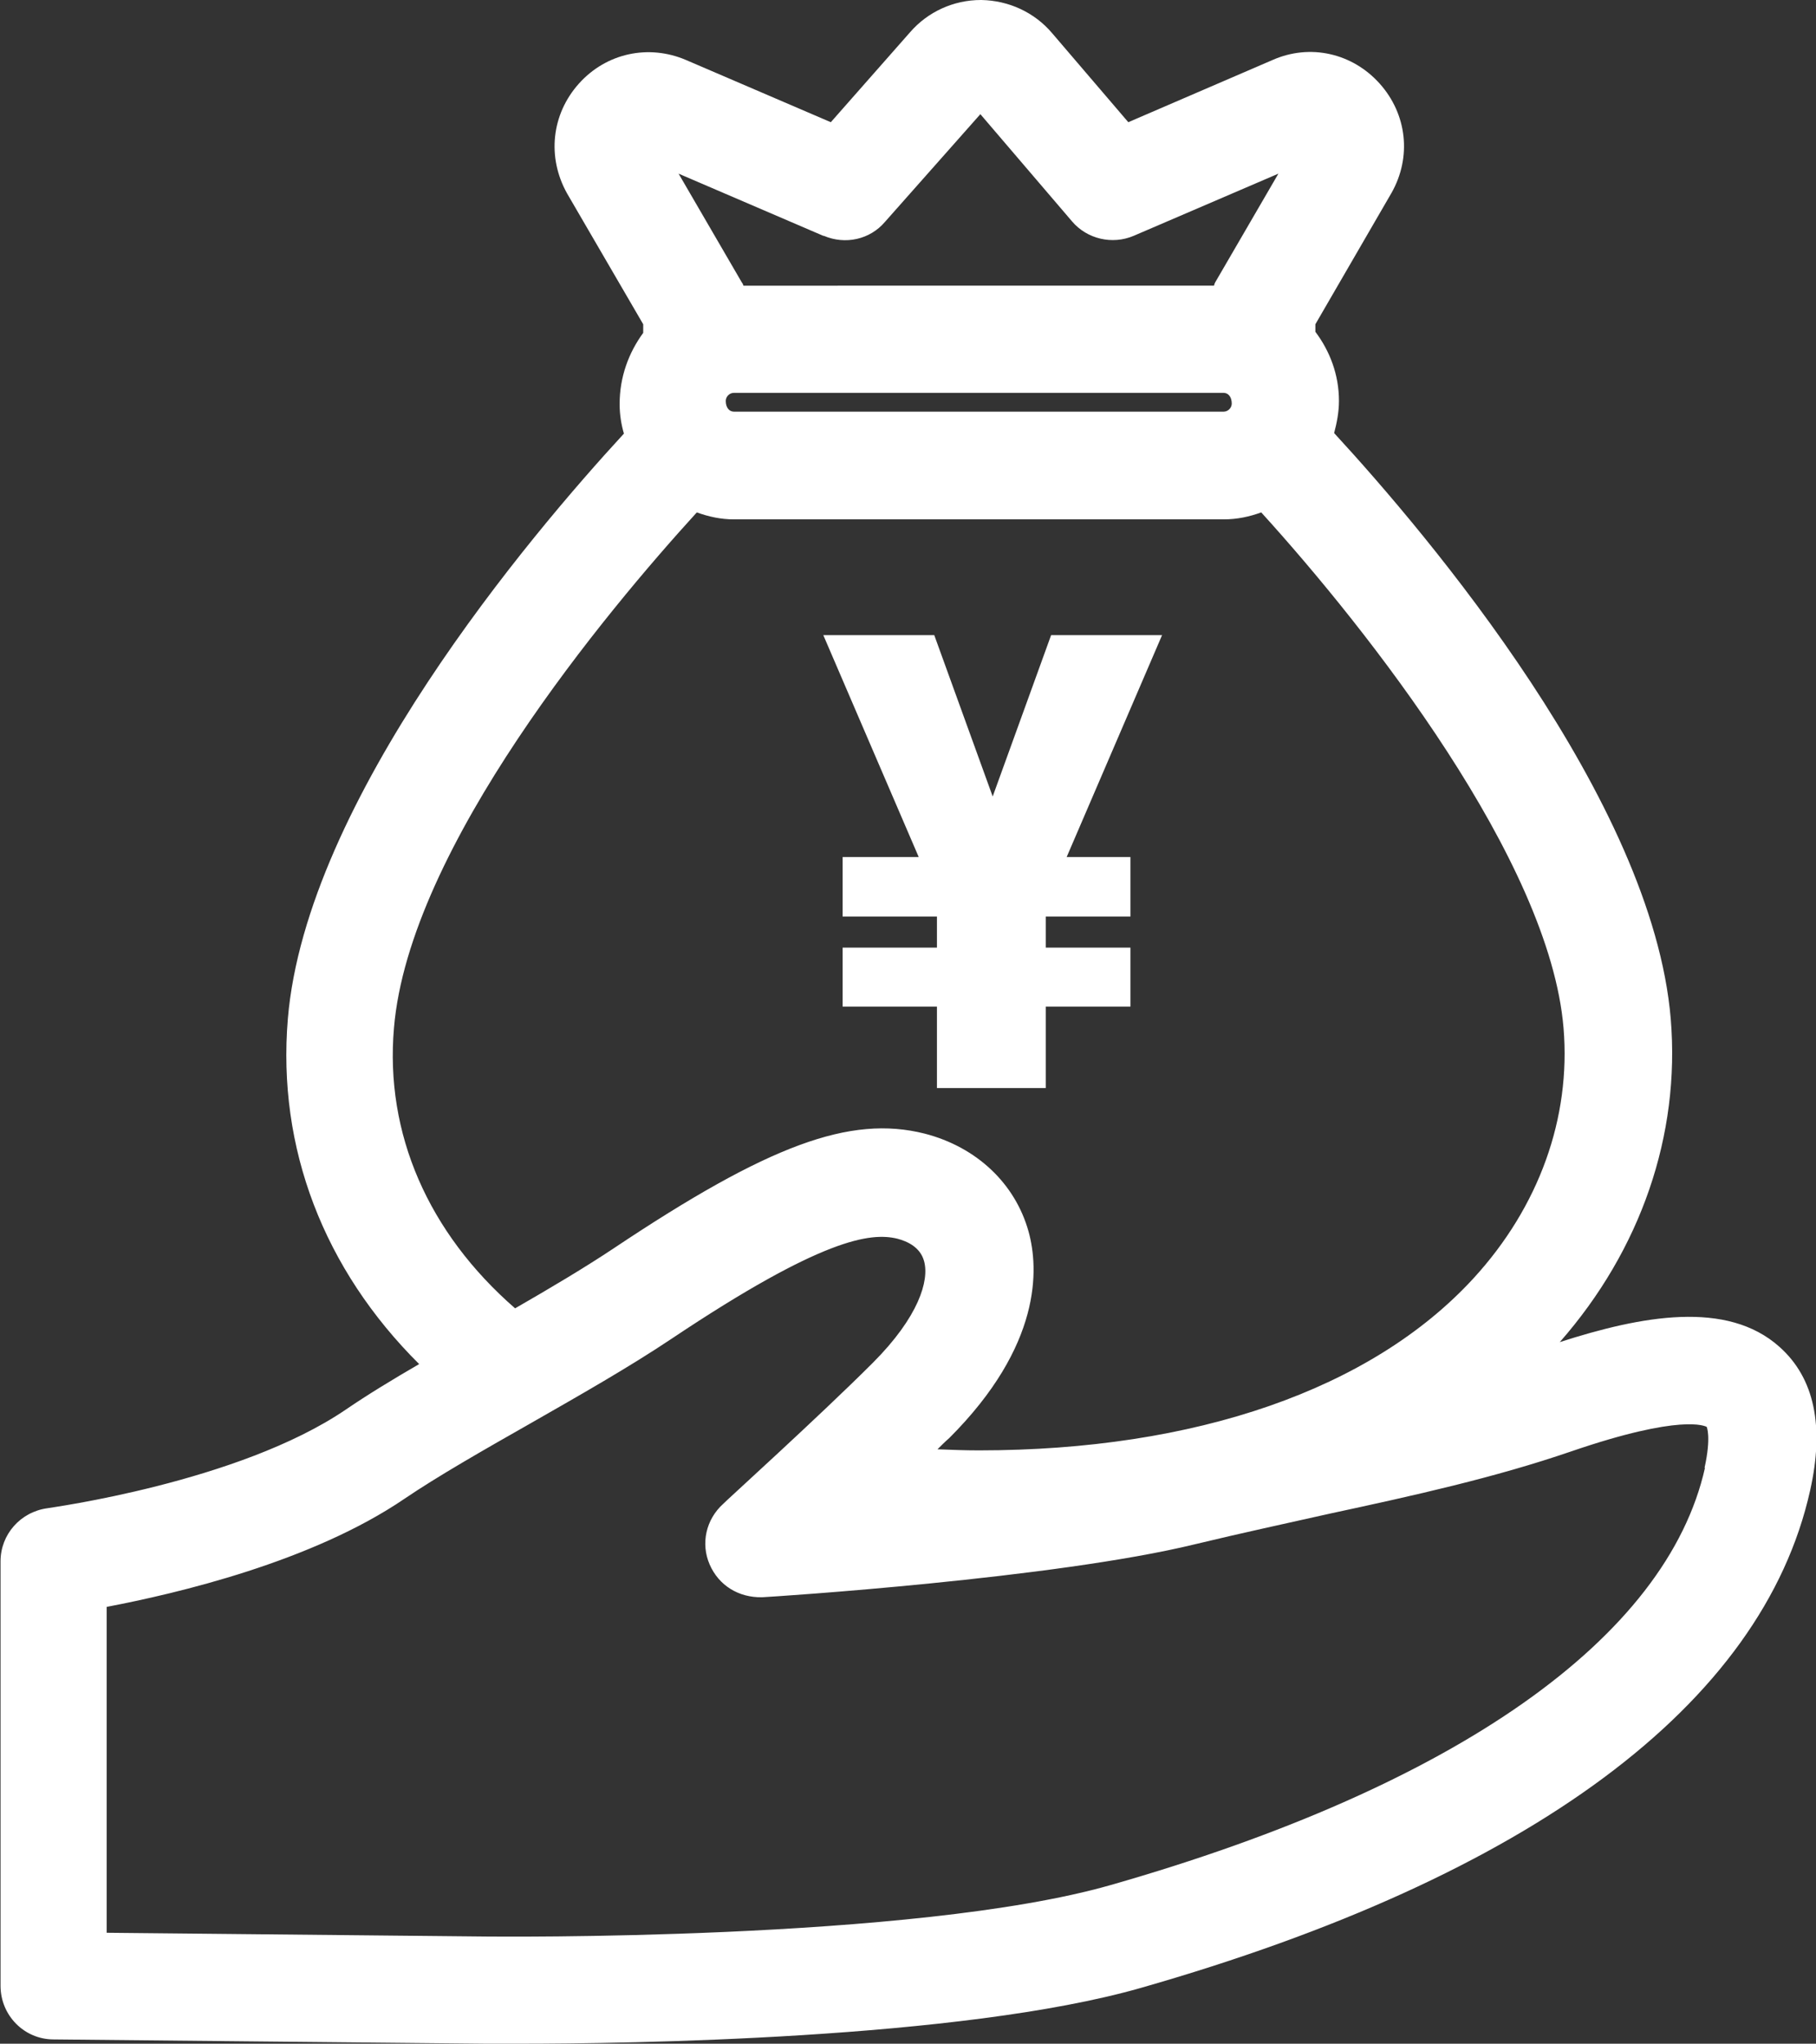 <?xml version="1.0" encoding="UTF-8"?>
<svg id="_レイヤー_2" data-name="レイヤー 2" xmlns="http://www.w3.org/2000/svg" viewBox="0 0 33.88 38.13">
  <rect x="0" y="0" width="33.88" height="38.13" fill="#333333" stroke="none"/>
  <defs>
    <style>
      .cls-1 {
        fill: #fff;
      }
    </style>
  </defs>
  <g id="_デザイン" data-name="デザイン">
    <g>
      <polygon class="cls-1" points="15.72 15.99 15.72 17.1 17.48 17.1 17.48 17.68 15.72 17.68 15.72 18.78 17.48 18.78 17.48 20.3 19.51 20.3 19.51 18.78 21.09 18.78 21.09 17.68 19.51 17.68 19.51 17.1 21.09 17.1 21.09 15.99 19.9 15.99 21.68 11.85 19.61 11.85 18.52 14.86 17.43 11.85 15.36 11.85 17.14 15.99 15.72 15.99"/>
      <path class="cls-1" d="M33.2,25.13c-.98-.88-2.58-.58-4.1-.09,1.51-1.72,2.25-3.86,2.07-6.03-.34-4.08-4.53-9.03-6.28-10.93,.05-.19,.09-.39,.09-.6,0-.49-.17-.93-.44-1.29v-.14l1.42-2.45c.38-.67,.29-1.47-.22-2.04s-1.3-.75-2-.44l-2.69,1.16-1.42-1.66c-.33-.39-.81-.61-1.32-.62h-.01c-.51,0-.99,.22-1.32,.6l-1.48,1.68-2.7-1.16c-.7-.3-1.49-.13-2,.44-.51,.57-.6,1.37-.22,2.05l1.42,2.44v.16c-.27,.37-.44,.82-.44,1.33,0,.19,.03,.38,.08,.55-1.75,1.9-5.93,6.84-6.27,10.92-.2,2.41,.67,4.67,2.45,6.44-.5,.29-.96,.57-1.37,.85-2,1.36-5.53,1.83-5.57,1.84-.5,.07-.87,.49-.87,.99v7.92c0,.55,.44,1,.99,1l8.07,.08s.27,0,.61,0c1.99,0,8.24-.08,11.6-1.04,7.28-2.08,11.6-5.29,12.49-9.28,.27-1.2,.08-2.1-.57-2.68ZM13.69,7.68c-.08,0-.15-.07-.15-.2,0-.08,.07-.15,.15-.15h9.14c.08,0,.15,.07,.15,.2,0,.08-.07,.15-.15,.15H13.69Zm1.68-3.28c.4,.17,.86,.07,1.14-.26l1.78-2.01,1.71,2c.28,.33,.75,.44,1.15,.27l2.7-1.16-1.18,2.03s-.02,.04-.02,.06H13.87s-.01-.04-.03-.06l-1.18-2.03,2.7,1.16ZM7.35,19.18c.28-3.37,3.99-7.8,5.65-9.62,.22,.08,.45,.13,.69,.13h9.14c.25,0,.48-.05,.7-.13,1.99,2.19,5.38,6.5,5.64,9.62,.14,1.68-.46,3.34-1.68,4.67-1.9,2.07-5.18,3.21-9.23,3.21-.26,0-.51-.01-.77-.02,.07-.07,.15-.15,.22-.21,1.73-1.73,1.67-3.16,1.48-3.85-.25-.9-.97-1.58-1.94-1.83-1.39-.35-2.91,.21-5.8,2.14-.54,.36-1.18,.74-1.84,1.12-1.62-1.41-2.43-3.26-2.26-5.23Zm24.46,8.2c-.71,3.18-4.65,5.95-11.09,7.79-3.67,1.05-11.57,.96-11.65,.96l-7.08-.07v-6.08c1.31-.25,3.83-.84,5.56-2.02,.62-.42,1.46-.9,2.34-1.4,.91-.52,1.86-1.06,2.65-1.59,2.8-1.87,3.7-1.98,4.2-1.86,.19,.05,.43,.16,.5,.42,.1,.36-.1,1.04-.96,1.9-1.01,1.01-2.78,2.61-2.79,2.63-.32,.29-.42,.74-.25,1.13,.17,.39,.54,.62,.98,.61,.22-.01,5.46-.35,8.08-.99,.87-.21,1.71-.39,2.51-.57,1.58-.34,3.07-.67,4.5-1.16,2.07-.71,2.5-.47,2.53-.46,0,0,.09,.18-.04,.77Z"/>
    </g>
  </g>
</svg>